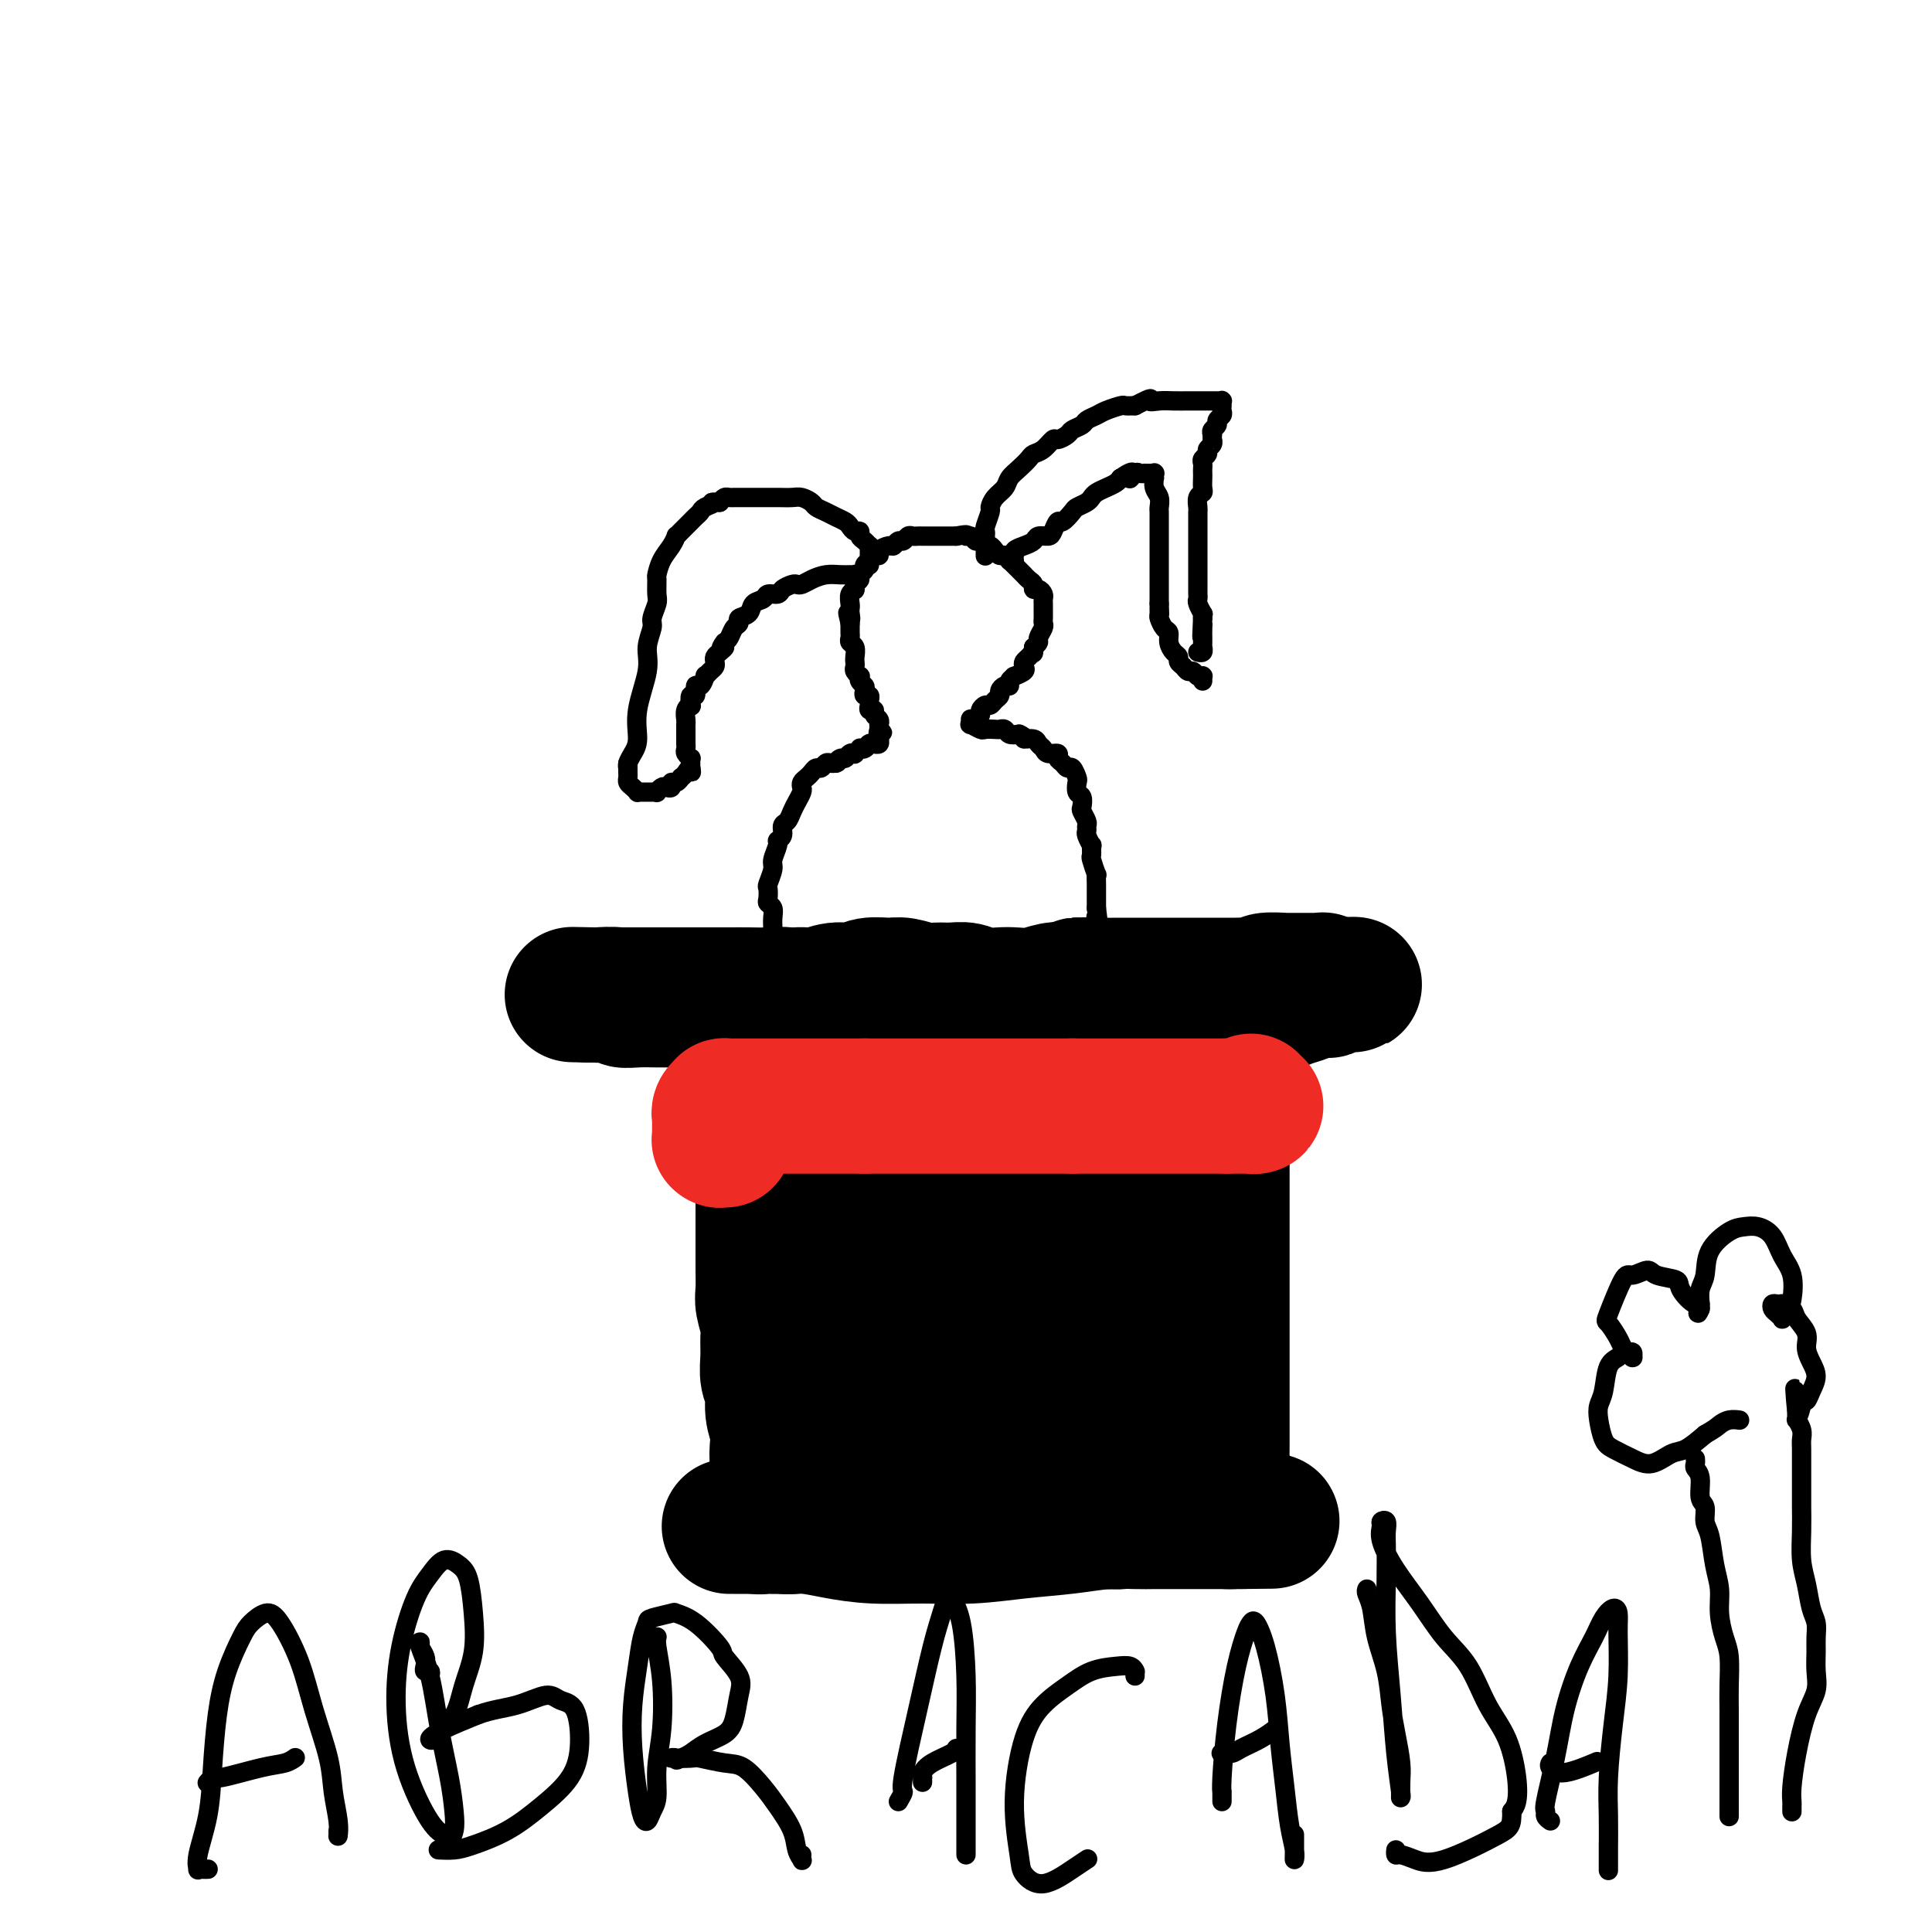 <svg viewBox='0 0 400 400' version='1.1' xmlns='http://www.w3.org/2000/svg' xmlns:xlink='http://www.w3.org/1999/xlink'><g fill='none' stroke='#000000' stroke-width='28' stroke-linecap='round' stroke-linejoin='round'><path d='M165,315c-0.415,0.423 -0.829,0.846 -1,1c-0.171,0.154 -0.097,0.038 0,0c0.097,-0.038 0.218,0.001 0,0c-0.218,-0.001 -0.777,-0.040 -1,0c-0.223,0.040 -0.112,0.161 0,0c0.112,-0.161 0.226,-0.604 0,-1c-0.226,-0.396 -0.792,-0.746 -1,-1c-0.208,-0.254 -0.060,-0.412 0,-1c0.060,-0.588 0.030,-1.606 0,-2c-0.030,-0.394 -0.059,-0.162 0,-1c0.059,-0.838 0.208,-2.744 0,-4c-0.208,-1.256 -0.773,-1.862 -1,-3c-0.227,-1.138 -0.117,-2.807 0,-4c0.117,-1.193 0.242,-1.911 0,-3c-0.242,-1.089 -0.850,-2.550 -1,-4c-0.150,-1.450 0.157,-2.890 0,-4c-0.157,-1.110 -0.778,-1.890 -1,-3c-0.222,-1.110 -0.045,-2.550 0,-4c0.045,-1.450 -0.040,-2.909 0,-4c0.040,-1.091 0.207,-1.814 0,-3c-0.207,-1.186 -0.788,-2.834 -1,-4c-0.212,-1.166 -0.057,-1.848 0,-3c0.057,-1.152 0.015,-2.773 0,-4c-0.015,-1.227 -0.004,-2.062 0,-3c0.004,-0.938 0.001,-1.981 0,-3c-0.001,-1.019 -0.000,-2.015 0,-3c0.000,-0.985 0.000,-1.957 0,-3c-0.000,-1.043 -0.000,-2.155 0,-3c0.000,-0.845 0.000,-1.422 0,-2'/><path d='M158,246c-0.138,-6.552 0.015,-3.431 0,-3c-0.015,0.431 -0.200,-1.829 0,-3c0.200,-1.171 0.786,-1.253 1,-2c0.214,-0.747 0.057,-2.158 0,-3c-0.057,-0.842 -0.015,-1.114 0,-2c0.015,-0.886 0.004,-2.387 0,-3c-0.004,-0.613 -0.001,-0.338 0,-1c0.001,-0.662 0.000,-2.260 0,-3c-0.000,-0.740 -0.000,-0.621 0,-1c0.000,-0.379 0.000,-1.257 0,-2c-0.000,-0.743 -0.000,-1.351 0,-2c0.000,-0.649 0.000,-1.340 0,-2c-0.000,-0.660 0.000,-1.290 0,-2c-0.000,-0.710 -0.000,-1.500 0,-2c0.000,-0.500 0.000,-0.711 0,-1c-0.000,-0.289 -0.000,-0.656 0,-1c0.000,-0.344 0.000,-0.666 0,-1c-0.000,-0.334 -0.001,-0.682 0,-1c0.001,-0.318 0.004,-0.607 0,-1c-0.004,-0.393 -0.016,-0.890 0,-1c0.016,-0.110 0.060,0.167 0,0c-0.060,-0.167 -0.223,-0.777 0,-1c0.223,-0.223 0.833,-0.060 1,0c0.167,0.060 -0.110,0.016 0,0c0.110,-0.016 0.606,-0.004 1,0c0.394,0.004 0.687,0.001 1,0c0.313,-0.001 0.647,-0.000 1,0c0.353,0.000 0.723,0.000 1,0c0.277,-0.000 0.459,-0.000 1,0c0.541,0.000 1.440,0.000 2,0c0.560,-0.000 0.780,-0.000 1,0'/><path d='M168,208c1.931,-0.155 2.260,-0.042 3,0c0.740,0.042 1.893,0.011 3,0c1.107,-0.011 2.168,-0.004 3,0c0.832,0.004 1.434,0.005 2,0c0.566,-0.005 1.095,-0.015 2,0c0.905,0.015 2.186,0.057 3,0c0.814,-0.057 1.162,-0.211 2,0c0.838,0.211 2.167,0.789 3,1c0.833,0.211 1.172,0.057 2,0c0.828,-0.057 2.146,-0.015 3,0c0.854,0.015 1.244,0.004 2,0c0.756,-0.004 1.878,-0.001 3,0c1.122,0.001 2.244,0.000 3,0c0.756,-0.000 1.146,0.000 2,0c0.854,-0.000 2.172,-0.001 3,0c0.828,0.001 1.165,0.004 2,0c0.835,-0.004 2.166,-0.015 3,0c0.834,0.015 1.171,0.057 2,0c0.829,-0.057 2.151,-0.212 3,0c0.849,0.212 1.224,0.793 2,1c0.776,0.207 1.954,0.040 3,0c1.046,-0.040 1.959,0.046 3,0c1.041,-0.046 2.208,-0.222 3,0c0.792,0.222 1.208,0.844 2,1c0.792,0.156 1.959,-0.154 3,0c1.041,0.154 1.955,0.773 3,1c1.045,0.227 2.219,0.064 3,0c0.781,-0.064 1.168,-0.027 2,0c0.832,0.027 2.109,0.046 3,0c0.891,-0.046 1.398,-0.156 2,0c0.602,0.156 1.301,0.578 2,1'/><path d='M248,213c12.559,0.713 3.958,-0.003 1,0c-2.958,0.003 -0.272,0.725 1,1c1.272,0.275 1.129,0.103 1,0c-0.129,-0.103 -0.245,-0.138 0,0c0.245,0.138 0.850,0.450 1,1c0.150,0.550 -0.156,1.338 0,2c0.156,0.662 0.774,1.197 1,2c0.226,0.803 0.061,1.872 0,3c-0.061,1.128 -0.016,2.313 0,3c0.016,0.687 0.004,0.875 0,2c-0.004,1.125 -0.001,3.188 0,5c0.001,1.812 0.000,3.372 0,5c-0.000,1.628 -0.000,3.322 0,5c0.000,1.678 0.000,3.340 0,5c-0.000,1.660 -0.000,3.317 0,5c0.000,1.683 0.000,3.391 0,5c-0.000,1.609 -0.000,3.120 0,5c0.000,1.880 0.000,4.131 0,6c-0.000,1.869 -0.000,3.357 0,5c0.000,1.643 0.000,3.440 0,5c-0.000,1.560 -0.000,2.883 0,4c0.000,1.117 0.000,2.027 0,3c-0.000,0.973 -0.000,2.009 0,3c0.000,0.991 0.000,1.938 0,3c-0.000,1.062 -0.000,2.238 0,3c0.000,0.762 0.001,1.108 0,2c-0.001,0.892 -0.003,2.330 0,3c0.003,0.670 0.011,0.571 0,1c-0.011,0.429 -0.041,1.385 0,2c0.041,0.615 0.155,0.890 0,1c-0.155,0.110 -0.577,0.055 -1,0'/><path d='M252,303c-0.391,12.531 -0.867,3.358 -1,0c-0.133,-3.358 0.079,-0.899 0,0c-0.079,0.899 -0.448,0.240 -1,0c-0.552,-0.240 -1.288,-0.060 -2,0c-0.712,0.060 -1.400,0.000 -2,0c-0.600,-0.000 -1.111,0.059 -2,0c-0.889,-0.059 -2.155,-0.237 -3,0c-0.845,0.237 -1.267,0.889 -2,1c-0.733,0.111 -1.776,-0.320 -3,0c-1.224,0.320 -2.627,1.392 -4,2c-1.373,0.608 -2.715,0.751 -4,1c-1.285,0.249 -2.513,0.603 -4,1c-1.487,0.397 -3.233,0.839 -5,1c-1.767,0.161 -3.554,0.043 -5,0c-1.446,-0.043 -2.552,-0.012 -4,0c-1.448,0.012 -3.237,0.003 -5,0c-1.763,-0.003 -3.500,0.000 -5,0c-1.500,-0.000 -2.764,-0.004 -4,0c-1.236,0.004 -2.446,0.016 -4,0c-1.554,-0.016 -3.453,-0.060 -5,0c-1.547,0.060 -2.741,0.222 -4,0c-1.259,-0.222 -2.584,-0.829 -4,-1c-1.416,-0.171 -2.923,0.094 -4,0c-1.077,-0.094 -1.723,-0.546 -3,-1c-1.277,-0.454 -3.183,-0.910 -4,-1c-0.817,-0.090 -0.545,0.186 -1,0c-0.455,-0.186 -1.639,-0.834 -2,-1c-0.361,-0.166 0.099,0.151 0,0c-0.099,-0.151 -0.757,-0.772 -1,-1c-0.243,-0.228 -0.069,-0.065 0,0c0.069,0.065 0.035,0.033 0,0'/><path d='M164,304c-2.843,-0.935 -0.452,-0.772 1,-1c1.452,-0.228 1.965,-0.849 3,-1c1.035,-0.151 2.594,0.166 4,0c1.406,-0.166 2.661,-0.814 4,-1c1.339,-0.186 2.763,0.091 4,0c1.237,-0.091 2.286,-0.548 4,-1c1.714,-0.452 4.094,-0.898 6,-1c1.906,-0.102 3.339,0.138 5,0c1.661,-0.138 3.548,-0.656 6,-1c2.452,-0.344 5.467,-0.515 8,-1c2.533,-0.485 4.583,-1.286 7,-2c2.417,-0.714 5.200,-1.343 8,-2c2.800,-0.657 5.615,-1.342 8,-2c2.385,-0.658 4.338,-1.290 6,-2c1.662,-0.710 3.032,-1.500 4,-2c0.968,-0.500 1.535,-0.712 2,-1c0.465,-0.288 0.828,-0.651 1,-1c0.172,-0.349 0.153,-0.682 0,-1c-0.153,-0.318 -0.442,-0.621 -1,-1c-0.558,-0.379 -1.387,-0.834 -2,-1c-0.613,-0.166 -1.009,-0.045 -2,0c-0.991,0.045 -2.575,0.012 -4,0c-1.425,-0.012 -2.690,-0.003 -4,0c-1.310,0.003 -2.663,0.001 -4,0c-1.337,-0.001 -2.656,-0.000 -4,0c-1.344,0.000 -2.711,0.001 -4,0c-1.289,-0.001 -2.500,-0.003 -4,0c-1.500,0.003 -3.289,0.011 -5,0c-1.711,-0.011 -3.345,-0.041 -5,0c-1.655,0.041 -3.330,0.155 -5,0c-1.670,-0.155 -3.335,-0.577 -5,-1'/><path d='M196,281c-7.773,-0.377 -4.207,-0.818 -4,-1c0.207,-0.182 -2.945,-0.105 -5,0c-2.055,0.105 -3.012,0.239 -4,0c-0.988,-0.239 -2.009,-0.853 -3,-1c-0.991,-0.147 -1.954,0.171 -3,0c-1.046,-0.171 -2.174,-0.830 -3,-1c-0.826,-0.170 -1.350,0.150 -2,0c-0.650,-0.150 -1.428,-0.772 -2,-1c-0.572,-0.228 -0.939,-0.064 -1,0c-0.061,0.064 0.183,0.027 0,0c-0.183,-0.027 -0.794,-0.045 -1,0c-0.206,0.045 -0.008,0.153 0,0c0.008,-0.153 -0.175,-0.566 0,-1c0.175,-0.434 0.708,-0.890 1,-1c0.292,-0.110 0.343,0.124 1,0c0.657,-0.124 1.921,-0.608 3,-1c1.079,-0.392 1.972,-0.694 3,-1c1.028,-0.306 2.189,-0.618 3,-1c0.811,-0.382 1.271,-0.834 2,-1c0.729,-0.166 1.727,-0.044 3,0c1.273,0.044 2.820,0.012 4,0c1.180,-0.012 1.993,-0.003 3,0c1.007,0.003 2.209,0.001 3,0c0.791,-0.001 1.170,-0.000 2,0c0.830,0.000 2.109,0.000 3,0c0.891,-0.000 1.393,-0.000 2,0c0.607,0.000 1.317,0.000 2,0c0.683,-0.000 1.338,-0.000 2,0c0.662,0.000 1.332,0.000 2,0c0.668,-0.000 1.334,-0.000 2,0c0.666,0.000 1.333,0.000 2,0'/><path d='M211,271c4.491,-0.016 2.218,-0.056 2,0c-0.218,0.056 1.618,0.207 3,0c1.382,-0.207 2.309,-0.773 3,-1c0.691,-0.227 1.144,-0.116 2,0c0.856,0.116 2.113,0.238 3,0c0.887,-0.238 1.404,-0.837 2,-1c0.596,-0.163 1.270,0.110 2,0c0.730,-0.110 1.516,-0.603 2,-1c0.484,-0.397 0.666,-0.698 1,-1c0.334,-0.302 0.818,-0.606 1,-1c0.182,-0.394 0.060,-0.879 0,-1c-0.060,-0.121 -0.058,0.122 0,0c0.058,-0.122 0.172,-0.609 0,-1c-0.172,-0.391 -0.631,-0.687 -1,-1c-0.369,-0.313 -0.650,-0.643 -1,-1c-0.350,-0.357 -0.771,-0.740 -1,-1c-0.229,-0.260 -0.266,-0.395 -1,-1c-0.734,-0.605 -2.163,-1.679 -3,-2c-0.837,-0.321 -1.081,0.110 -2,0c-0.919,-0.110 -2.513,-0.762 -4,-1c-1.487,-0.238 -2.866,-0.064 -4,0c-1.134,0.064 -2.022,0.017 -3,0c-0.978,-0.017 -2.046,-0.003 -3,0c-0.954,0.003 -1.794,-0.003 -3,0c-1.206,0.003 -2.778,0.016 -4,0c-1.222,-0.016 -2.095,-0.061 -3,0c-0.905,0.061 -1.842,0.226 -3,0c-1.158,-0.226 -2.537,-0.844 -3,-1c-0.463,-0.156 -0.009,0.150 -1,0c-0.991,-0.150 -3.426,-0.757 -5,-1c-1.574,-0.243 -2.287,-0.121 -3,0'/><path d='M184,255c-6.484,-0.417 -2.193,0.042 -1,0c1.193,-0.042 -0.710,-0.585 -2,-1c-1.290,-0.415 -1.967,-0.703 -3,-1c-1.033,-0.297 -2.423,-0.604 -3,-1c-0.577,-0.396 -0.341,-0.879 -1,-1c-0.659,-0.121 -2.214,0.122 -3,0c-0.786,-0.122 -0.803,-0.610 -1,-1c-0.197,-0.390 -0.576,-0.682 -1,-1c-0.424,-0.318 -0.895,-0.661 -1,-1c-0.105,-0.339 0.156,-0.672 0,-1c-0.156,-0.328 -0.731,-0.650 -1,-1c-0.269,-0.350 -0.234,-0.728 0,-1c0.234,-0.272 0.668,-0.439 1,-1c0.332,-0.561 0.563,-1.515 1,-2c0.437,-0.485 1.079,-0.502 2,-1c0.921,-0.498 2.123,-1.478 3,-2c0.877,-0.522 1.431,-0.588 2,-1c0.569,-0.412 1.152,-1.171 2,-2c0.848,-0.829 1.960,-1.729 3,-2c1.040,-0.271 2.008,0.085 3,0c0.992,-0.085 2.008,-0.611 3,-1c0.992,-0.389 1.959,-0.640 3,-1c1.041,-0.360 2.155,-0.828 3,-1c0.845,-0.172 1.420,-0.046 2,0c0.580,0.046 1.166,0.012 2,0c0.834,-0.012 1.915,-0.003 3,0c1.085,0.003 2.175,0.001 3,0c0.825,-0.001 1.386,-0.000 2,0c0.614,0.000 1.281,0.000 2,0c0.719,-0.000 1.491,-0.000 2,0c0.509,0.000 0.754,0.000 1,0'/><path d='M210,231c4.844,-0.238 2.453,0.668 2,1c-0.453,0.332 1.031,0.089 2,0c0.969,-0.089 1.422,-0.024 2,0c0.578,0.024 1.282,0.006 2,0c0.718,-0.006 1.450,-0.002 2,0c0.550,0.002 0.917,0.000 1,0c0.083,-0.000 -0.117,0.001 0,0c0.117,-0.001 0.552,-0.004 1,0c0.448,0.004 0.908,0.015 1,0c0.092,-0.015 -0.185,-0.054 0,0c0.185,0.054 0.833,0.203 1,0c0.167,-0.203 -0.147,-0.758 0,-1c0.147,-0.242 0.756,-0.173 1,0c0.244,0.173 0.122,0.449 0,0c-0.122,-0.449 -0.243,-1.622 0,-2c0.243,-0.378 0.850,0.038 1,0c0.150,-0.038 -0.156,-0.531 0,-1c0.156,-0.469 0.774,-0.914 1,-1c0.226,-0.086 0.061,0.188 0,0c-0.061,-0.188 -0.019,-0.838 0,-1c0.019,-0.162 0.016,0.163 0,0c-0.016,-0.163 -0.045,-0.813 0,-1c0.045,-0.187 0.165,0.091 0,0c-0.165,-0.091 -0.616,-0.549 -1,-1c-0.384,-0.451 -0.701,-0.895 -1,-1c-0.299,-0.105 -0.580,0.127 -2,0c-1.420,-0.127 -3.980,-0.614 -5,-1c-1.020,-0.386 -0.500,-0.670 -1,-1c-0.500,-0.330 -2.019,-0.704 -3,-1c-0.981,-0.296 -1.423,-0.513 -2,-1c-0.577,-0.487 -1.288,-1.243 -2,-2'/><path d='M210,217c-3.696,-1.951 -4.435,-1.828 -5,-2c-0.565,-0.172 -0.956,-0.637 -2,-1c-1.044,-0.363 -2.743,-0.622 -4,-1c-1.257,-0.378 -2.073,-0.876 -3,-1c-0.927,-0.124 -1.966,0.125 -3,0c-1.034,-0.125 -2.064,-0.625 -3,-1c-0.936,-0.375 -1.779,-0.626 -3,-1c-1.221,-0.374 -2.819,-0.870 -4,-1c-1.181,-0.130 -1.946,0.105 -3,0c-1.054,-0.105 -2.396,-0.550 -4,-1c-1.604,-0.450 -3.471,-0.905 -5,-1c-1.529,-0.095 -2.720,0.171 -4,0c-1.280,-0.171 -2.648,-0.778 -4,-1c-1.352,-0.222 -2.687,-0.060 -4,0c-1.313,0.060 -2.606,0.016 -4,0c-1.394,-0.016 -2.891,-0.004 -4,0c-1.109,0.004 -1.830,0.001 -3,0c-1.170,-0.001 -2.788,-0.000 -4,0c-1.212,0.000 -2.019,0.000 -3,0c-0.981,-0.000 -2.135,-0.000 -3,0c-0.865,0.000 -1.439,0.000 -2,0c-0.561,-0.000 -1.109,-0.000 -2,0c-0.891,0.000 -2.126,0.000 -3,0c-0.874,-0.000 -1.387,-0.000 -2,0c-0.613,0.000 -1.327,0.000 -2,0c-0.673,-0.000 -1.305,-0.000 -2,0c-0.695,0.000 -1.454,0.000 -2,0c-0.546,-0.000 -0.878,-0.000 -1,0c-0.122,0.000 -0.035,0.000 0,0c0.035,-0.000 0.017,-0.000 0,0'/><path d='M122,206c-7.352,-0.159 -1.230,-0.057 1,0c2.230,0.057 0.570,0.068 1,0c0.430,-0.068 2.950,-0.214 4,0c1.050,0.214 0.629,0.789 1,1c0.371,0.211 1.535,0.056 3,0c1.465,-0.056 3.231,-0.015 4,0c0.769,0.015 0.541,0.004 1,0c0.459,-0.004 1.604,-0.001 3,0c1.396,0.001 3.041,-0.000 4,0c0.959,0.000 1.232,0.001 2,0c0.768,-0.001 2.032,-0.004 3,0c0.968,0.004 1.641,0.016 3,0c1.359,-0.016 3.405,-0.061 5,0c1.595,0.061 2.738,0.228 4,0c1.262,-0.228 2.644,-0.849 4,-1c1.356,-0.151 2.688,0.170 4,0c1.312,-0.170 2.604,-0.831 4,-1c1.396,-0.169 2.894,0.155 4,0c1.106,-0.155 1.818,-0.788 3,-1c1.182,-0.212 2.833,-0.004 4,0c1.167,0.004 1.849,-0.196 3,0c1.151,0.196 2.771,0.788 4,1c1.229,0.212 2.065,0.043 3,0c0.935,-0.043 1.968,0.041 3,0c1.032,-0.041 2.064,-0.206 3,0c0.936,0.206 1.776,0.784 3,1c1.224,0.216 2.831,0.072 4,0c1.169,-0.072 1.901,-0.071 3,0c1.099,0.071 2.565,0.211 4,0c1.435,-0.211 2.839,-0.775 4,-1c1.161,-0.225 2.081,-0.113 3,0'/><path d='M221,205c15.786,-0.381 5.752,-0.834 3,-1c-2.752,-0.166 1.780,-0.044 4,0c2.220,0.044 2.130,0.012 3,0c0.870,-0.012 2.701,-0.003 4,0c1.299,0.003 2.067,0.001 3,0c0.933,-0.001 2.030,-0.000 3,0c0.970,0.000 1.811,0.000 3,0c1.189,-0.000 2.726,-0.000 4,0c1.274,0.000 2.286,0.001 3,0c0.714,-0.001 1.130,-0.004 2,0c0.870,0.004 2.195,0.015 3,0c0.805,-0.015 1.089,-0.057 2,0c0.911,0.057 2.448,0.211 3,0c0.552,-0.211 0.118,-0.789 1,-1c0.882,-0.211 3.080,-0.057 4,0c0.920,0.057 0.561,0.015 1,0c0.439,-0.015 1.675,-0.004 2,0c0.325,0.004 -0.263,0.001 0,0c0.263,-0.001 1.375,-0.001 2,0c0.625,0.001 0.764,0.004 1,0c0.236,-0.004 0.570,-0.015 1,0c0.430,0.015 0.957,0.057 1,0c0.043,-0.057 -0.397,-0.211 0,0c0.397,0.211 1.632,0.789 2,1c0.368,0.211 -0.132,0.057 0,0c0.132,-0.057 0.895,-0.016 1,0c0.105,0.016 -0.447,0.008 -1,0'/><path d='M276,204c8.547,-0.219 2.415,-0.266 0,0c-2.415,0.266 -1.111,0.846 -1,1c0.111,0.154 -0.970,-0.116 -2,0c-1.030,0.116 -2.008,0.620 -3,1c-0.992,0.380 -1.998,0.637 -3,1c-1.002,0.363 -2.001,0.833 -3,1c-0.999,0.167 -1.999,0.029 -3,0c-1.001,-0.029 -2.004,0.049 -3,0c-0.996,-0.049 -1.985,-0.224 -3,0c-1.015,0.224 -2.057,0.848 -3,1c-0.943,0.152 -1.788,-0.166 -3,0c-1.212,0.166 -2.790,0.818 -4,1c-1.210,0.182 -2.052,-0.105 -3,0c-0.948,0.105 -2.002,0.602 -3,1c-0.998,0.398 -1.941,0.697 -3,1c-1.059,0.303 -2.234,0.609 -3,1c-0.766,0.391 -1.123,0.866 -2,1c-0.877,0.134 -2.275,-0.073 -3,0c-0.725,0.073 -0.779,0.427 -1,1c-0.221,0.573 -0.610,1.364 -1,2c-0.390,0.636 -0.781,1.117 -1,2c-0.219,0.883 -0.267,2.169 0,3c0.267,0.831 0.847,1.208 1,2c0.153,0.792 -0.123,1.999 0,3c0.123,1.001 0.645,1.794 1,3c0.355,1.206 0.543,2.823 1,4c0.457,1.177 1.183,1.915 2,3c0.817,1.085 1.724,2.518 2,3c0.276,0.482 -0.080,0.014 0,1c0.080,0.986 0.594,3.424 1,5c0.406,1.576 0.703,2.288 1,3'/><path d='M234,249c1.619,4.740 1.166,3.091 1,3c-0.166,-0.091 -0.044,1.378 0,2c0.044,0.622 0.012,0.398 0,1c-0.012,0.602 -0.003,2.030 0,3c0.003,0.970 0.001,1.482 0,2c-0.001,0.518 -0.000,1.042 0,2c0.000,0.958 0.000,2.351 0,3c-0.000,0.649 -0.000,0.555 0,1c0.000,0.445 0.000,1.429 0,2c-0.000,0.571 -0.000,0.729 0,1c0.000,0.271 0.000,0.654 0,1c-0.000,0.346 -0.000,0.656 0,1c0.000,0.344 0.000,0.721 0,1c-0.000,0.279 -0.000,0.460 0,1c0.000,0.540 0.000,1.439 0,2c-0.000,0.561 -0.000,0.783 0,1c0.000,0.217 0.000,0.429 0,1c-0.000,0.571 -0.000,1.500 0,2c0.000,0.500 0.000,0.571 0,1c-0.000,0.429 -0.000,1.217 0,2c0.000,0.783 0.000,1.561 0,2c-0.000,0.439 -0.000,0.540 0,1c0.000,0.460 0.000,1.278 0,2c0.000,0.722 0.000,1.349 0,2c0.000,0.651 0.000,1.325 0,2c0.000,0.675 0.000,1.350 0,2c0.000,0.650 0.000,1.277 0,2c0.000,0.723 0.000,1.544 0,2c0.000,0.456 0.000,0.546 0,1c0.000,0.454 0.000,1.273 0,2c0.000,0.727 0.000,1.364 0,2'/><path d='M235,302c0.094,8.539 -0.171,3.386 0,2c0.171,-1.386 0.778,0.994 1,2c0.222,1.006 0.060,0.638 0,1c-0.060,0.362 -0.016,1.455 0,2c0.016,0.545 0.005,0.542 0,1c-0.005,0.458 -0.005,1.377 0,2c0.005,0.623 0.013,0.951 0,1c-0.013,0.049 -0.047,-0.179 0,0c0.047,0.179 0.175,0.766 0,1c-0.175,0.234 -0.651,0.116 -1,0c-0.349,-0.116 -0.570,-0.231 -1,0c-0.430,0.231 -1.070,0.808 -2,1c-0.930,0.192 -2.149,-0.001 -3,0c-0.851,0.001 -1.333,0.196 -2,0c-0.667,-0.196 -1.517,-0.785 -2,-1c-0.483,-0.215 -0.597,-0.058 -1,0c-0.403,0.058 -1.093,0.015 -2,0c-0.907,-0.015 -2.031,-0.004 -3,0c-0.969,0.004 -1.784,0.001 -3,0c-1.216,-0.001 -2.834,-0.000 -4,0c-1.166,0.000 -1.878,0.000 -3,0c-1.122,-0.000 -2.652,-0.000 -4,0c-1.348,0.000 -2.515,0.000 -4,0c-1.485,-0.000 -3.288,-0.001 -5,0c-1.712,0.001 -3.332,0.004 -5,0c-1.668,-0.004 -3.382,-0.015 -5,0c-1.618,0.015 -3.138,0.057 -5,0c-1.862,-0.057 -4.066,-0.211 -6,0c-1.934,0.211 -3.598,0.788 -5,1c-1.402,0.212 -2.544,0.061 -4,0c-1.456,-0.061 -3.228,-0.030 -5,0'/><path d='M161,315c-11.334,0.226 -5.668,0.793 -4,1c1.668,0.207 -0.662,0.056 -2,0c-1.338,-0.056 -1.685,-0.015 -2,0c-0.315,0.015 -0.597,0.004 -1,0c-0.403,-0.004 -0.927,-0.001 -1,0c-0.073,0.001 0.307,-0.001 1,0c0.693,0.001 1.701,0.003 3,0c1.299,-0.003 2.888,-0.011 4,0c1.112,0.011 1.746,0.041 3,0c1.254,-0.041 3.129,-0.154 5,0c1.871,0.154 3.739,0.574 6,1c2.261,0.426 4.917,0.857 8,1c3.083,0.143 6.595,-0.004 10,0c3.405,0.004 6.704,0.159 10,0c3.296,-0.159 6.591,-0.631 10,-1c3.409,-0.369 6.934,-0.635 10,-1c3.066,-0.365 5.675,-0.830 8,-1c2.325,-0.170 4.366,-0.046 6,0c1.634,0.046 2.861,0.012 4,0c1.139,-0.012 2.189,-0.003 3,0c0.811,0.003 1.383,0.001 2,0c0.617,-0.001 1.278,-0.000 2,0c0.722,0.000 1.503,0.000 2,0c0.497,-0.000 0.710,-0.000 1,0c0.290,0.000 0.658,0.000 1,0c0.342,-0.000 0.659,-0.000 1,0c0.341,0.000 0.707,0.000 1,0c0.293,-0.000 0.512,-0.000 1,0c0.488,0.000 1.244,0.000 2,0'/><path d='M255,315c15.945,-0.155 4.808,-0.041 1,0c-3.808,0.041 -0.287,0.011 1,0c1.287,-0.011 0.341,-0.003 0,0c-0.341,0.003 -0.077,0.001 0,0c0.077,-0.001 -0.032,-0.000 0,0c0.032,0.000 0.204,0.000 0,0c-0.204,-0.000 -0.786,-0.000 -1,0c-0.214,0.000 -0.061,0.000 0,0c0.061,-0.000 0.031,-0.000 0,0'/></g>
<g fill='none' stroke='#EE2B24' stroke-width='28' stroke-linecap='round' stroke-linejoin='round'><path d='M150,236c-0.030,0.000 -0.061,0.001 0,0c0.061,-0.001 0.212,-0.003 0,0c-0.212,0.003 -0.789,0.011 -1,0c-0.211,-0.011 -0.057,-0.041 0,0c0.057,0.041 0.015,0.151 0,0c-0.015,-0.151 -0.004,-0.565 0,-1c0.004,-0.435 0.001,-0.891 0,-1c-0.001,-0.109 0.000,0.129 0,0c-0.000,-0.129 -0.001,-0.626 0,-1c0.001,-0.374 0.005,-0.626 0,-1c-0.005,-0.374 -0.017,-0.871 0,-1c0.017,-0.129 0.063,0.109 0,0c-0.063,-0.109 -0.236,-0.565 0,-1c0.236,-0.435 0.882,-0.849 1,-1c0.118,-0.151 -0.292,-0.041 0,0c0.292,0.041 1.286,0.011 2,0c0.714,-0.011 1.150,-0.003 2,0c0.850,0.003 2.116,0.001 3,0c0.884,-0.001 1.388,-0.000 2,0c0.612,0.000 1.334,0.000 2,0c0.666,-0.000 1.277,-0.000 2,0c0.723,0.000 1.558,0.000 2,0c0.442,-0.000 0.489,-0.000 1,0c0.511,0.000 1.485,0.000 2,0c0.515,-0.000 0.571,-0.000 1,0c0.429,0.000 1.232,0.000 2,0c0.768,-0.000 1.501,-0.000 2,0c0.499,0.000 0.764,0.000 1,0c0.236,-0.000 0.445,-0.000 1,0c0.555,0.000 1.457,0.000 2,0c0.543,-0.000 0.727,-0.000 1,0c0.273,0.000 0.637,0.000 1,0'/><path d='M179,229c4.373,0.000 1.805,-0.000 1,0c-0.805,0.000 0.152,0.000 1,0c0.848,0.000 1.588,0.000 2,0c0.412,0.000 0.495,-0.000 1,0c0.505,0.000 1.431,0.000 2,0c0.569,0.000 0.781,0.000 1,0c0.219,0.000 0.444,0.000 1,0c0.556,-0.000 1.444,0.000 2,0c0.556,0.000 0.779,0.000 1,0c0.221,0.000 0.440,-0.000 1,0c0.560,0.000 1.462,-0.000 2,0c0.538,0.000 0.711,0.000 1,0c0.289,-0.000 0.692,-0.000 1,0c0.308,0.000 0.520,0.000 1,0c0.480,0.000 1.227,0.000 2,0c0.773,0.000 1.573,0.000 2,0c0.427,0.000 0.481,0.000 1,0c0.519,0.000 1.501,0.000 2,0c0.499,0.000 0.514,0.000 1,0c0.486,0.000 1.444,0.000 2,0c0.556,0.000 0.711,0.000 1,0c0.289,0.000 0.711,0.000 1,0c0.289,0.000 0.443,0.000 1,0c0.557,0.000 1.515,0.000 2,0c0.485,0.000 0.496,0.000 1,0c0.504,0.000 1.501,0.000 2,0c0.499,0.000 0.501,0.000 1,0c0.499,0.000 1.495,0.000 2,0c0.505,0.000 0.521,0.000 1,0c0.479,0.000 1.423,0.000 2,0c0.577,0.000 0.789,0.000 1,0'/><path d='M222,229c6.848,0.000 2.469,-0.000 1,0c-1.469,0.000 -0.027,0.000 1,0c1.027,0.000 1.641,0.000 2,0c0.359,0.000 0.464,-0.000 1,0c0.536,0.000 1.502,0.000 2,0c0.498,0.000 0.529,0.000 1,0c0.471,0.000 1.383,0.000 2,0c0.617,-0.000 0.939,0.000 1,0c0.061,0.000 -0.138,0.000 0,0c0.138,0.000 0.614,-0.000 1,0c0.386,0.000 0.682,-0.000 1,0c0.318,0.000 0.658,0.000 1,0c0.342,-0.000 0.687,-0.000 1,0c0.313,0.000 0.594,0.000 1,0c0.406,0.000 0.939,0.000 1,0c0.061,0.000 -0.349,0.000 0,0c0.349,0.000 1.455,0.000 2,0c0.545,0.000 0.527,0.000 1,0c0.473,0.000 1.436,0.000 2,0c0.564,0.000 0.728,0.000 1,0c0.272,0.000 0.650,0.000 1,0c0.350,0.000 0.671,0.000 1,0c0.329,0.000 0.667,0.000 1,0c0.333,0.000 0.663,0.000 1,0c0.337,0.000 0.683,0.000 1,0c0.317,0.000 0.606,0.000 1,0c0.394,0.000 0.893,0.000 1,0c0.107,0.000 -0.177,0.000 0,0c0.177,0.000 0.817,0.000 1,0c0.183,0.000 -0.091,0.000 0,0c0.091,0.000 0.545,0.000 1,0'/><path d='M254,229c5.190,-0.000 2.164,-0.000 1,0c-1.164,0.000 -0.467,0.000 0,0c0.467,-0.000 0.704,-0.000 1,0c0.296,0.000 0.650,0.001 1,0c0.350,-0.001 0.696,-0.004 1,0c0.304,0.004 0.565,0.015 1,0c0.435,-0.015 1.044,-0.056 1,0c-0.044,0.056 -0.743,0.207 -1,0c-0.257,-0.207 -0.074,-0.774 0,-1c0.074,-0.226 0.037,-0.113 0,0'/></g>
<g fill='none' stroke='#000000' stroke-width='4' stroke-linecap='round' stroke-linejoin='round'><path d='M160,197c0.000,0.122 0.000,0.245 0,0c-0.000,-0.245 -0.000,-0.857 0,-1c0.000,-0.143 0.000,0.184 0,0c-0.000,-0.184 -0.000,-0.878 0,-1c0.000,-0.122 0.001,0.329 0,0c-0.001,-0.329 -0.004,-1.436 0,-2c0.004,-0.564 0.015,-0.584 0,-1c-0.015,-0.416 -0.056,-1.229 0,-2c0.056,-0.771 0.210,-1.500 0,-2c-0.210,-0.500 -0.784,-0.771 -1,-1c-0.216,-0.229 -0.073,-0.416 0,-1c0.073,-0.584 0.076,-1.564 0,-2c-0.076,-0.436 -0.232,-0.326 0,-1c0.232,-0.674 0.851,-2.130 1,-3c0.149,-0.870 -0.171,-1.154 0,-2c0.171,-0.846 0.833,-2.253 1,-3c0.167,-0.747 -0.163,-0.833 0,-1c0.163,-0.167 0.817,-0.415 1,-1c0.183,-0.585 -0.105,-1.509 0,-2c0.105,-0.491 0.603,-0.551 1,-1c0.397,-0.449 0.694,-1.286 1,-2c0.306,-0.714 0.621,-1.305 1,-2c0.379,-0.695 0.823,-1.495 1,-2c0.177,-0.505 0.089,-0.714 0,-1c-0.089,-0.286 -0.179,-0.650 0,-1c0.179,-0.350 0.625,-0.686 1,-1c0.375,-0.314 0.678,-0.606 1,-1c0.322,-0.394 0.664,-0.890 1,-1c0.336,-0.110 0.667,0.166 1,0c0.333,-0.166 0.666,-0.776 1,-1c0.334,-0.224 0.667,-0.064 1,0c0.333,0.064 0.667,0.032 1,0'/><path d='M173,158c0.881,-0.399 0.082,0.103 0,0c-0.082,-0.103 0.551,-0.811 1,-1c0.449,-0.189 0.713,0.142 1,0c0.287,-0.142 0.598,-0.756 1,-1c0.402,-0.244 0.895,-0.117 1,0c0.105,0.117 -0.178,0.224 0,0c0.178,-0.224 0.819,-0.778 1,-1c0.181,-0.222 -0.096,-0.112 0,0c0.096,0.112 0.566,0.226 1,0c0.434,-0.226 0.833,-0.793 1,-1c0.167,-0.207 0.101,-0.054 0,0c-0.101,0.054 -0.237,0.011 0,0c0.237,-0.011 0.848,0.011 1,0c0.152,-0.011 -0.155,-0.056 0,0c0.155,0.056 0.774,0.212 1,0c0.226,-0.212 0.061,-0.793 0,-1c-0.061,-0.207 -0.016,-0.042 0,0c0.016,0.042 0.004,-0.040 0,0c-0.004,0.040 -0.001,0.203 0,0c0.001,-0.203 0.000,-0.772 0,-1c-0.000,-0.228 -0.000,-0.114 0,0'/><path d='M182,152c1.392,-0.869 0.373,-0.040 0,0c-0.373,0.040 -0.100,-0.707 0,-1c0.100,-0.293 0.026,-0.130 0,0c-0.026,0.130 -0.006,0.228 0,0c0.006,-0.228 -0.002,-0.782 0,-1c0.002,-0.218 0.016,-0.101 0,0c-0.016,0.101 -0.061,0.186 0,0c0.061,-0.186 0.227,-0.641 0,-1c-0.227,-0.359 -0.846,-0.621 -1,-1c-0.154,-0.379 0.156,-0.876 0,-1c-0.156,-0.124 -0.777,0.125 -1,0c-0.223,-0.125 -0.046,-0.625 0,-1c0.046,-0.375 -0.039,-0.625 0,-1c0.039,-0.375 0.203,-0.874 0,-1c-0.203,-0.126 -0.773,0.120 -1,0c-0.227,-0.120 -0.112,-0.606 0,-1c0.112,-0.394 0.223,-0.697 0,-1c-0.223,-0.303 -0.778,-0.606 -1,-1c-0.222,-0.394 -0.112,-0.879 0,-1c0.112,-0.121 0.226,0.123 0,0c-0.226,-0.123 -0.792,-0.614 -1,-1c-0.208,-0.386 -0.060,-0.667 0,-1c0.060,-0.333 0.030,-0.719 0,-1c-0.030,-0.281 -0.061,-0.456 0,-1c0.061,-0.544 0.212,-1.455 0,-2c-0.212,-0.545 -0.789,-0.723 -1,-1c-0.211,-0.277 -0.057,-0.651 0,-1c0.057,-0.349 0.015,-0.671 0,-1c-0.015,-0.329 -0.004,-0.665 0,-1c0.004,-0.335 0.002,-0.667 0,-1'/><path d='M176,129c-0.929,-3.738 -0.250,-1.583 0,-1c0.250,0.583 0.071,-0.407 0,-1c-0.071,-0.593 -0.034,-0.789 0,-1c0.034,-0.211 0.066,-0.438 0,-1c-0.066,-0.562 -0.229,-1.460 0,-2c0.229,-0.540 0.850,-0.722 1,-1c0.150,-0.278 -0.171,-0.652 0,-1c0.171,-0.348 0.833,-0.670 1,-1c0.167,-0.330 -0.163,-0.667 0,-1c0.163,-0.333 0.818,-0.663 1,-1c0.182,-0.337 -0.111,-0.681 0,-1c0.111,-0.319 0.625,-0.611 1,-1c0.375,-0.389 0.611,-0.874 1,-1c0.389,-0.126 0.930,0.106 1,0c0.070,-0.106 -0.332,-0.549 0,-1c0.332,-0.451 1.398,-0.909 2,-1c0.602,-0.091 0.739,0.186 1,0c0.261,-0.186 0.647,-0.834 1,-1c0.353,-0.166 0.672,0.152 1,0c0.328,-0.152 0.665,-0.773 1,-1c0.335,-0.227 0.667,-0.061 1,0c0.333,0.061 0.668,0.016 1,0c0.332,-0.016 0.663,-0.004 1,0c0.337,0.004 0.682,0.001 1,0c0.318,-0.001 0.610,-0.000 1,0c0.390,0.000 0.878,0.000 1,0c0.122,-0.000 -0.122,-0.000 0,0c0.122,0.000 0.610,0.000 1,0c0.390,-0.000 0.682,-0.000 1,0c0.318,0.000 0.662,0.000 1,0c0.338,-0.000 0.669,-0.000 1,0'/><path d='M198,111c3.035,-0.601 2.123,-0.105 2,0c-0.123,0.105 0.544,-0.183 1,0c0.456,0.183 0.699,0.836 1,1c0.301,0.164 0.658,-0.162 1,0c0.342,0.162 0.669,0.813 1,1c0.331,0.187 0.667,-0.089 1,0c0.333,0.089 0.663,0.545 1,1c0.337,0.455 0.682,0.910 1,1c0.318,0.090 0.610,-0.183 1,0c0.390,0.183 0.879,0.824 1,1c0.121,0.176 -0.126,-0.111 0,0c0.126,0.111 0.625,0.621 1,1c0.375,0.379 0.626,0.626 1,1c0.374,0.374 0.870,0.875 1,1c0.130,0.125 -0.106,-0.125 0,0c0.106,0.125 0.554,0.625 1,1c0.446,0.375 0.890,0.625 1,1c0.110,0.375 -0.114,0.874 0,1c0.114,0.126 0.566,-0.121 1,0c0.434,0.121 0.848,0.611 1,1c0.152,0.389 0.041,0.678 0,1c-0.041,0.322 -0.011,0.678 0,1c0.011,0.322 0.003,0.611 0,1c-0.003,0.389 0.000,0.877 0,1c-0.000,0.123 -0.004,-0.118 0,0c0.004,0.118 0.016,0.595 0,1c-0.016,0.405 -0.060,0.738 0,1c0.060,0.262 0.222,0.452 0,1c-0.222,0.548 -0.829,1.455 -1,2c-0.171,0.545 0.094,0.727 0,1c-0.094,0.273 -0.547,0.636 -1,1'/><path d='M214,134c-0.264,1.880 0.075,1.081 0,1c-0.075,-0.081 -0.564,0.557 -1,1c-0.436,0.443 -0.820,0.692 -1,1c-0.180,0.308 -0.157,0.674 0,1c0.157,0.326 0.449,0.613 0,1c-0.449,0.387 -1.640,0.873 -2,1c-0.360,0.127 0.110,-0.107 0,0c-0.110,0.107 -0.799,0.553 -1,1c-0.201,0.447 0.087,0.893 0,1c-0.087,0.107 -0.548,-0.125 -1,0c-0.452,0.125 -0.894,0.607 -1,1c-0.106,0.393 0.125,0.697 0,1c-0.125,0.303 -0.607,0.606 -1,1c-0.393,0.394 -0.696,0.880 -1,1c-0.304,0.120 -0.607,-0.125 -1,0c-0.393,0.125 -0.876,0.621 -1,1c-0.124,0.379 0.111,0.642 0,1c-0.111,0.358 -0.567,0.813 -1,1c-0.433,0.187 -0.841,0.106 -1,0c-0.159,-0.106 -0.069,-0.239 0,0c0.069,0.239 0.116,0.849 0,1c-0.116,0.151 -0.396,-0.155 0,0c0.396,0.155 1.468,0.773 2,1c0.532,0.227 0.523,0.065 1,0c0.477,-0.065 1.440,-0.031 2,0c0.560,0.031 0.717,0.060 1,0c0.283,-0.060 0.692,-0.208 1,0c0.308,0.208 0.517,0.774 1,1c0.483,0.226 1.242,0.113 2,0'/><path d='M211,152c1.665,0.704 0.826,0.963 1,1c0.174,0.037 1.361,-0.149 2,0c0.639,0.149 0.731,0.631 1,1c0.269,0.369 0.716,0.623 1,1c0.284,0.377 0.405,0.876 1,1c0.595,0.124 1.665,-0.126 2,0c0.335,0.126 -0.064,0.629 0,1c0.064,0.371 0.592,0.609 1,1c0.408,0.391 0.697,0.935 1,1c0.303,0.065 0.621,-0.349 1,0c0.379,0.349 0.820,1.459 1,2c0.180,0.541 0.100,0.511 0,1c-0.100,0.489 -0.219,1.497 0,2c0.219,0.503 0.777,0.502 1,1c0.223,0.498 0.113,1.496 0,2c-0.113,0.504 -0.227,0.515 0,1c0.227,0.485 0.797,1.444 1,2c0.203,0.556 0.040,0.707 0,1c-0.040,0.293 0.042,0.727 0,1c-0.042,0.273 -0.208,0.385 0,1c0.208,0.615 0.792,1.732 1,2c0.208,0.268 0.042,-0.312 0,0c-0.042,0.312 0.041,1.516 0,2c-0.041,0.484 -0.207,0.248 0,1c0.207,0.752 0.788,2.491 1,3c0.212,0.509 0.057,-0.211 0,0c-0.057,0.211 -0.015,1.352 0,2c0.015,0.648 0.004,0.803 0,1c-0.004,0.197 -0.001,0.438 0,1c0.001,0.562 0.000,1.446 0,2c-0.000,0.554 -0.000,0.777 0,1'/><path d='M227,188c0.623,4.585 0.181,2.549 0,2c-0.181,-0.549 -0.100,0.389 0,1c0.100,0.611 0.219,0.896 0,1c-0.219,0.104 -0.777,0.028 -1,0c-0.223,-0.028 -0.111,-0.007 0,0c0.111,0.007 0.222,0.002 0,0c-0.222,-0.002 -0.778,-0.001 -1,0c-0.222,0.001 -0.111,0.000 0,0'/><path d='M204,115c-0.000,-0.032 -0.000,-0.064 0,0c0.000,0.064 0.000,0.224 0,0c-0.000,-0.224 -0.000,-0.833 0,-1c0.000,-0.167 0.000,0.110 0,0c-0.000,-0.110 -0.001,-0.605 0,-1c0.001,-0.395 0.004,-0.691 0,-1c-0.004,-0.309 -0.016,-0.631 0,-1c0.016,-0.369 0.059,-0.784 0,-1c-0.059,-0.216 -0.219,-0.232 0,-1c0.219,-0.768 0.817,-2.289 1,-3c0.183,-0.711 -0.050,-0.613 0,-1c0.050,-0.387 0.385,-1.259 1,-2c0.615,-0.741 1.512,-1.351 2,-2c0.488,-0.649 0.567,-1.339 1,-2c0.433,-0.661 1.219,-1.295 2,-2c0.781,-0.705 1.556,-1.480 2,-2c0.444,-0.520 0.557,-0.783 1,-1c0.443,-0.217 1.217,-0.387 2,-1c0.783,-0.613 1.576,-1.670 2,-2c0.424,-0.330 0.480,0.066 1,0c0.520,-0.066 1.505,-0.595 2,-1c0.495,-0.405 0.502,-0.686 1,-1c0.498,-0.314 1.489,-0.662 2,-1c0.511,-0.338 0.542,-0.665 1,-1c0.458,-0.335 1.344,-0.678 2,-1c0.656,-0.322 1.083,-0.622 2,-1c0.917,-0.378 2.324,-0.832 3,-1c0.676,-0.168 0.622,-0.048 1,0c0.378,0.048 1.189,0.024 2,0'/><path d='M235,84c4.308,-2.238 3.078,-1.332 3,-1c-0.078,0.332 0.995,0.089 2,0c1.005,-0.089 1.943,-0.024 3,0c1.057,0.024 2.235,0.006 3,0c0.765,-0.006 1.119,-0.001 2,0c0.881,0.001 2.289,-0.001 3,0c0.711,0.001 0.727,0.004 1,0c0.273,-0.004 0.805,-0.015 1,0c0.195,0.015 0.052,0.056 0,0c-0.052,-0.056 -0.014,-0.208 0,0c0.014,0.208 0.005,0.777 0,1c-0.005,0.223 -0.005,0.101 0,0c0.005,-0.101 0.017,-0.182 0,0c-0.017,0.182 -0.061,0.626 0,1c0.061,0.374 0.226,0.678 0,1c-0.226,0.322 -0.844,0.664 -1,1c-0.156,0.336 0.150,0.667 0,1c-0.150,0.333 -0.757,0.666 -1,1c-0.243,0.334 -0.121,0.667 0,1'/><path d='M251,90c-0.017,1.262 -0.061,0.915 0,1c0.061,0.085 0.227,0.600 0,1c-0.227,0.400 -0.845,0.684 -1,1c-0.155,0.316 0.155,0.662 0,1c-0.155,0.338 -0.773,0.667 -1,1c-0.227,0.333 -0.061,0.670 0,1c0.061,0.330 0.017,0.652 0,1c-0.017,0.348 -0.008,0.722 0,1c0.008,0.278 0.016,0.460 0,1c-0.016,0.540 -0.057,1.439 0,2c0.057,0.561 0.211,0.784 0,1c-0.211,0.216 -0.789,0.425 -1,1c-0.211,0.575 -0.057,1.516 0,2c0.057,0.484 0.015,0.510 0,1c-0.015,0.490 -0.004,1.444 0,2c0.004,0.556 0.001,0.712 0,1c-0.001,0.288 -0.000,0.706 0,1c0.000,0.294 0.000,0.464 0,1c-0.000,0.536 -0.000,1.438 0,2c0.000,0.562 0.000,0.783 0,1c-0.000,0.217 0.000,0.429 0,1c-0.000,0.571 -0.000,1.501 0,2c0.000,0.499 0.000,0.568 0,1c-0.000,0.432 -0.001,1.228 0,2c0.001,0.772 0.004,1.521 0,2c-0.004,0.479 -0.015,0.688 0,1c0.015,0.312 0.057,0.727 0,1c-0.057,0.273 -0.211,0.403 0,1c0.211,0.597 0.788,1.661 1,2c0.212,0.339 0.061,-0.046 0,0c-0.061,0.046 -0.030,0.523 0,1'/><path d='M249,128c-0.309,6.365 -0.083,3.277 0,2c0.083,-1.277 0.022,-0.745 0,0c-0.022,0.745 -0.006,1.701 0,2c0.006,0.299 0.003,-0.060 0,0c-0.003,0.060 -0.004,0.538 0,1c0.004,0.462 0.015,0.908 0,1c-0.015,0.092 -0.056,-0.171 0,0c0.056,0.171 0.207,0.777 0,1c-0.207,0.223 -0.774,0.064 -1,0c-0.226,-0.064 -0.113,-0.032 0,0'/><path d='M210,116c-0.423,0.008 -0.847,0.016 -1,0c-0.153,-0.016 -0.037,-0.056 0,0c0.037,0.056 -0.006,0.208 0,0c0.006,-0.208 0.060,-0.777 0,-1c-0.060,-0.223 -0.233,-0.101 0,0c0.233,0.101 0.873,0.181 1,0c0.127,-0.181 -0.261,-0.622 0,-1c0.261,-0.378 1.169,-0.691 2,-1c0.831,-0.309 1.585,-0.613 2,-1c0.415,-0.387 0.491,-0.858 1,-1c0.509,-0.142 1.450,0.046 2,0c0.550,-0.046 0.710,-0.327 1,-1c0.290,-0.673 0.711,-1.738 1,-2c0.289,-0.262 0.445,0.281 1,0c0.555,-0.281 1.510,-1.385 2,-2c0.490,-0.615 0.515,-0.742 1,-1c0.485,-0.258 1.429,-0.646 2,-1c0.571,-0.354 0.769,-0.672 1,-1c0.231,-0.328 0.495,-0.665 1,-1c0.505,-0.335 1.251,-0.667 2,-1c0.749,-0.333 1.500,-0.667 2,-1c0.500,-0.333 0.750,-0.667 1,-1'/><path d='M232,99c3.807,-2.569 2.326,-0.492 2,0c-0.326,0.492 0.505,-0.600 1,-1c0.495,-0.400 0.653,-0.107 1,0c0.347,0.107 0.881,0.029 1,0c0.119,-0.029 -0.178,-0.008 0,0c0.178,0.008 0.832,0.002 1,0c0.168,-0.002 -0.151,-0.002 0,0c0.151,0.002 0.772,0.005 1,0c0.228,-0.005 0.061,-0.017 0,0c-0.061,0.017 -0.017,0.063 0,0c0.017,-0.063 0.008,-0.236 0,0c-0.008,0.236 -0.016,0.879 0,1c0.016,0.121 0.057,-0.281 0,0c-0.057,0.281 -0.211,1.244 0,2c0.211,0.756 0.789,1.306 1,2c0.211,0.694 0.057,1.533 0,2c-0.057,0.467 -0.015,0.562 0,1c0.015,0.438 0.004,1.221 0,2c-0.004,0.779 -0.001,1.556 0,2c0.001,0.444 0.000,0.555 0,1c-0.000,0.445 -0.000,1.222 0,2c0.000,0.778 0.000,1.555 0,2c-0.000,0.445 -0.000,0.556 0,1c0.000,0.444 0.000,1.221 0,2c-0.000,0.779 -0.000,1.559 0,2c0.000,0.441 0.000,0.542 0,1c-0.000,0.458 -0.000,1.274 0,2c0.000,0.726 0.000,1.363 0,2'/><path d='M240,125c0.152,3.887 0.030,1.604 0,1c-0.030,-0.604 0.030,0.471 0,1c-0.030,0.529 -0.149,0.513 0,1c0.149,0.487 0.566,1.478 1,2c0.434,0.522 0.886,0.574 1,1c0.114,0.426 -0.110,1.227 0,2c0.110,0.773 0.554,1.518 1,2c0.446,0.482 0.893,0.703 1,1c0.107,0.297 -0.126,0.672 0,1c0.126,0.328 0.612,0.610 1,1c0.388,0.390 0.678,0.889 1,1c0.322,0.111 0.675,-0.168 1,0c0.325,0.168 0.623,0.781 1,1c0.377,0.219 0.833,0.045 1,0c0.167,-0.045 0.045,0.039 0,0c-0.045,-0.039 -0.012,-0.203 0,0c0.012,0.203 0.003,0.772 0,1c-0.003,0.228 -0.002,0.114 0,0'/><path d='M180,117c0.000,-0.416 0.000,-0.832 0,-1c-0.000,-0.168 -0.000,-0.087 0,0c0.000,0.087 0.001,0.182 0,0c-0.001,-0.182 -0.003,-0.640 0,-1c0.003,-0.360 0.011,-0.621 0,-1c-0.011,-0.379 -0.041,-0.876 0,-1c0.041,-0.124 0.152,0.125 0,0c-0.152,-0.125 -0.566,-0.625 -1,-1c-0.434,-0.375 -0.889,-0.625 -1,-1c-0.111,-0.375 0.122,-0.874 0,-1c-0.122,-0.126 -0.599,0.121 -1,0c-0.401,-0.121 -0.727,-0.610 -1,-1c-0.273,-0.390 -0.492,-0.682 -1,-1c-0.508,-0.318 -1.305,-0.663 -2,-1c-0.695,-0.337 -1.288,-0.665 -2,-1c-0.712,-0.335 -1.544,-0.678 -2,-1c-0.456,-0.322 -0.535,-0.622 -1,-1c-0.465,-0.378 -1.317,-0.833 -2,-1c-0.683,-0.167 -1.199,-0.045 -2,0c-0.801,0.045 -1.888,0.012 -3,0c-1.112,-0.012 -2.248,-0.003 -3,0c-0.752,0.003 -1.119,0.000 -2,0c-0.881,-0.000 -2.278,0.003 -3,0c-0.722,-0.003 -0.771,-0.011 -1,0c-0.229,0.011 -0.639,0.041 -1,0c-0.361,-0.041 -0.675,-0.155 -1,0c-0.325,0.155 -0.663,0.577 -1,1'/><path d='M149,104c-2.748,0.107 -1.116,-0.127 -1,0c0.116,0.127 -1.282,0.615 -2,1c-0.718,0.385 -0.757,0.668 -1,1c-0.243,0.332 -0.692,0.715 -1,1c-0.308,0.285 -0.477,0.474 -1,1c-0.523,0.526 -1.401,1.389 -2,2c-0.599,0.611 -0.921,0.970 -1,1c-0.079,0.030 0.084,-0.268 0,0c-0.084,0.268 -0.415,1.101 -1,2c-0.585,0.899 -1.424,1.864 -2,3c-0.576,1.136 -0.891,2.444 -1,3c-0.109,0.556 -0.014,0.360 0,1c0.014,0.640 -0.053,2.117 0,3c0.053,0.883 0.227,1.173 0,2c-0.227,0.827 -0.853,2.190 -1,3c-0.147,0.810 0.186,1.067 0,2c-0.186,0.933 -0.890,2.543 -1,4c-0.110,1.457 0.373,2.761 0,5c-0.373,2.239 -1.603,5.413 -2,8c-0.397,2.587 0.037,4.588 0,6c-0.037,1.412 -0.546,2.234 -1,3c-0.454,0.766 -0.853,1.475 -1,2c-0.147,0.525 -0.042,0.864 0,1c0.042,0.136 0.021,0.068 0,0'/><path d='M177,122c-0.000,0.121 -0.000,0.242 0,0c0.000,-0.242 0.000,-0.849 0,-1c-0.000,-0.151 -0.000,0.152 0,0c0.000,-0.152 0.001,-0.759 0,-1c-0.001,-0.241 -0.003,-0.117 0,0c0.003,0.117 0.010,0.228 0,0c-0.010,-0.228 -0.036,-0.794 0,-1c0.036,-0.206 0.133,-0.052 0,0c-0.133,0.052 -0.498,0.004 -1,0c-0.502,-0.004 -1.143,0.038 -2,0c-0.857,-0.038 -1.930,-0.154 -3,0c-1.070,0.154 -2.136,0.580 -3,1c-0.864,0.420 -1.526,0.835 -2,1c-0.474,0.165 -0.761,0.082 -1,0c-0.239,-0.082 -0.430,-0.162 -1,0c-0.570,0.162 -1.519,0.567 -2,1c-0.481,0.433 -0.495,0.893 -1,1c-0.505,0.107 -1.502,-0.140 -2,0c-0.498,0.140 -0.497,0.668 -1,1c-0.503,0.332 -1.511,0.469 -2,1c-0.489,0.531 -0.460,1.455 -1,2c-0.540,0.545 -1.650,0.709 -2,1c-0.350,0.291 0.061,0.707 0,1c-0.061,0.293 -0.593,0.464 -1,1c-0.407,0.536 -0.688,1.439 -1,2c-0.312,0.561 -0.656,0.781 -1,1'/><path d='M150,133c-1.348,1.726 -0.217,1.040 0,1c0.217,-0.040 -0.481,0.566 -1,1c-0.519,0.434 -0.861,0.695 -1,1c-0.139,0.305 -0.075,0.654 0,1c0.075,0.346 0.161,0.689 0,1c-0.161,0.311 -0.569,0.589 -1,1c-0.431,0.411 -0.885,0.955 -1,1c-0.115,0.045 0.109,-0.411 0,0c-0.109,0.411 -0.551,1.687 -1,2c-0.449,0.313 -0.904,-0.337 -1,0c-0.096,0.337 0.167,1.661 0,2c-0.167,0.339 -0.763,-0.309 -1,0c-0.237,0.309 -0.116,1.574 0,2c0.116,0.426 0.227,0.013 0,0c-0.227,-0.013 -0.793,0.374 -1,1c-0.207,0.626 -0.055,1.491 0,2c0.055,0.509 0.015,0.661 0,1c-0.015,0.339 -0.004,0.865 0,1c0.004,0.135 0.001,-0.122 0,0c-0.001,0.122 0.000,0.624 0,1c-0.000,0.376 -0.001,0.625 0,1c0.001,0.375 0.004,0.875 0,1c-0.004,0.125 -0.015,-0.125 0,0c0.015,0.125 0.057,0.626 0,1c-0.057,0.374 -0.211,0.622 0,1c0.211,0.378 0.789,0.885 1,1c0.211,0.115 0.057,-0.163 0,0c-0.057,0.163 -0.015,0.765 0,1c0.015,0.235 0.004,0.102 0,0c-0.004,-0.102 -0.001,-0.172 0,0c0.001,0.172 0.001,0.586 0,1'/><path d='M143,159c0.198,1.813 0.194,0.346 0,0c-0.194,-0.346 -0.578,0.428 -1,1c-0.422,0.572 -0.883,0.942 -1,1c-0.117,0.058 0.109,-0.194 0,0c-0.109,0.194 -0.554,0.836 -1,1c-0.446,0.164 -0.894,-0.148 -1,0c-0.106,0.148 0.130,0.758 0,1c-0.130,0.242 -0.626,0.117 -1,0c-0.374,-0.117 -0.625,-0.228 -1,0c-0.375,0.228 -0.874,0.793 -1,1c-0.126,0.207 0.120,0.055 0,0c-0.120,-0.055 -0.606,-0.014 -1,0c-0.394,0.014 -0.697,0.001 -1,0c-0.303,-0.001 -0.607,0.011 -1,0c-0.393,-0.011 -0.876,-0.044 -1,0c-0.124,0.044 0.110,0.167 0,0c-0.110,-0.167 -0.565,-0.622 -1,-1c-0.435,-0.378 -0.848,-0.679 -1,-1c-0.152,-0.321 -0.041,-0.660 0,-1c0.041,-0.340 0.011,-0.679 0,-1c-0.011,-0.321 -0.003,-0.622 0,-1c0.003,-0.378 0.001,-0.833 0,-1c-0.001,-0.167 -0.000,-0.048 0,0c0.000,0.048 0.000,0.024 0,0'/><path d='M43,387c0.082,-0.003 0.164,-0.006 0,0c-0.164,0.006 -0.573,0.021 -1,0c-0.427,-0.021 -0.872,-0.079 -1,0c-0.128,0.079 0.059,0.296 0,0c-0.059,-0.296 -0.365,-1.104 0,-3c0.365,-1.896 1.400,-4.878 2,-8c0.600,-3.122 0.765,-6.383 1,-10c0.235,-3.617 0.542,-7.590 1,-11c0.458,-3.410 1.069,-6.257 2,-9c0.931,-2.743 2.181,-5.382 3,-7c0.819,-1.618 1.205,-2.216 2,-3c0.795,-0.784 1.999,-1.755 3,-2c1.001,-0.245 1.798,0.235 3,2c1.202,1.765 2.809,4.814 4,8c1.191,3.186 1.965,6.507 3,10c1.035,3.493 2.330,7.156 3,10c0.670,2.844 0.715,4.868 1,7c0.285,2.132 0.808,4.371 1,6c0.192,1.629 0.051,2.646 0,3c-0.051,0.354 -0.014,0.043 0,0c0.014,-0.043 0.004,0.181 0,0c-0.004,-0.181 -0.001,-0.766 0,-1c0.001,-0.234 0.001,-0.117 0,0'/><path d='M43,369c0.029,-0.034 0.058,-0.069 0,0c-0.058,0.069 -0.202,0.240 0,0c0.202,-0.240 0.751,-0.891 1,-1c0.249,-0.109 0.196,0.324 2,0c1.804,-0.324 5.463,-1.407 8,-2c2.537,-0.593 3.952,-0.698 5,-1c1.048,-0.302 1.728,-0.801 2,-1c0.272,-0.199 0.136,-0.100 0,0'/><path d='M89,347c0.111,-0.441 0.222,-0.881 0,-1c-0.222,-0.119 -0.777,0.084 -1,0c-0.223,-0.084 -0.114,-0.453 0,-1c0.114,-0.547 0.233,-1.271 0,-2c-0.233,-0.729 -0.817,-1.462 -1,-2c-0.183,-0.538 0.034,-0.880 0,-1c-0.034,-0.120 -0.321,-0.017 0,1c0.321,1.017 1.250,2.947 2,6c0.750,3.053 1.322,7.229 2,11c0.678,3.771 1.462,7.137 2,10c0.538,2.863 0.831,5.223 1,7c0.169,1.777 0.214,2.971 0,4c-0.214,1.029 -0.689,1.894 -1,2c-0.311,0.106 -0.460,-0.547 -1,-1c-0.540,-0.453 -1.470,-0.708 -3,-3c-1.530,-2.292 -3.659,-6.622 -5,-11c-1.341,-4.378 -1.896,-8.803 -2,-13c-0.104,-4.197 0.241,-8.166 1,-12c0.759,-3.834 1.933,-7.533 3,-10c1.067,-2.467 2.026,-3.703 3,-5c0.974,-1.297 1.961,-2.656 3,-3c1.039,-0.344 2.128,0.328 3,1c0.872,0.672 1.525,1.345 2,3c0.475,1.655 0.772,4.291 1,7c0.228,2.709 0.388,5.489 0,8c-0.388,2.511 -1.325,4.751 -2,7c-0.675,2.249 -1.089,4.506 -2,6c-0.911,1.494 -2.319,2.223 -3,3c-0.681,0.777 -0.636,1.600 -1,2c-0.364,0.400 -1.136,0.377 -1,0c0.136,-0.377 1.182,-1.108 3,-2c1.818,-0.892 4.409,-1.946 7,-3'/><path d='M99,355c3.032,-1.091 5.612,-1.319 8,-2c2.388,-0.681 4.584,-1.815 6,-2c1.416,-0.185 2.051,0.578 3,1c0.949,0.422 2.214,0.504 3,2c0.786,1.496 1.095,4.407 1,7c-0.095,2.593 -0.594,4.866 -2,7c-1.406,2.134 -3.719,4.127 -6,6c-2.281,1.873 -4.531,3.626 -7,5c-2.469,1.374 -5.159,2.368 -7,3c-1.841,0.632 -2.834,0.901 -4,1c-1.166,0.099 -2.506,0.027 -3,0c-0.494,-0.027 -0.141,-0.008 0,0c0.141,0.008 0.071,0.004 0,0'/><path d='M136,339c0.028,-0.081 0.056,-0.162 0,0c-0.056,0.162 -0.196,0.568 0,2c0.196,1.432 0.729,3.892 1,7c0.271,3.108 0.280,6.865 0,10c-0.280,3.135 -0.849,5.648 -1,8c-0.151,2.352 0.114,4.541 0,6c-0.114,1.459 -0.609,2.186 -1,3c-0.391,0.814 -0.680,1.715 -1,2c-0.320,0.285 -0.671,-0.046 -1,-1c-0.329,-0.954 -0.635,-2.531 -1,-5c-0.365,-2.469 -0.787,-5.831 -1,-9c-0.213,-3.169 -0.215,-6.144 0,-9c0.215,-2.856 0.647,-5.592 1,-8c0.353,-2.408 0.628,-4.488 1,-6c0.372,-1.512 0.842,-2.455 1,-3c0.158,-0.545 0.005,-0.692 1,-1c0.995,-0.308 3.139,-0.775 4,-1c0.861,-0.225 0.438,-0.206 1,0c0.562,0.206 2.109,0.598 4,2c1.891,1.402 4.126,3.814 5,5c0.874,1.186 0.388,1.147 1,2c0.612,0.853 2.323,2.598 3,4c0.677,1.402 0.319,2.459 0,4c-0.319,1.541 -0.599,3.565 -1,5c-0.401,1.435 -0.922,2.282 -2,3c-1.078,0.718 -2.713,1.309 -4,2c-1.287,0.691 -2.225,1.483 -3,2c-0.775,0.517 -1.388,0.758 -2,1'/><path d='M141,364c-1.497,0.775 -0.739,0.211 -1,0c-0.261,-0.211 -1.540,-0.070 -1,0c0.540,0.070 2.900,0.069 4,0c1.100,-0.069 0.940,-0.208 2,0c1.060,0.208 3.338,0.761 5,1c1.662,0.239 2.707,0.165 4,1c1.293,0.835 2.834,2.581 4,4c1.166,1.419 1.959,2.511 3,4c1.041,1.489 2.332,3.376 3,5c0.668,1.624 0.715,2.985 1,4c0.285,1.015 0.808,1.684 1,2c0.192,0.316 0.052,0.277 0,0c-0.052,-0.277 -0.015,-0.794 0,-1c0.015,-0.206 0.007,-0.103 0,0'/><path d='M186,373c0.493,-0.838 0.986,-1.677 1,-2c0.014,-0.323 -0.452,-0.132 0,-3c0.452,-2.868 1.822,-8.796 3,-14c1.178,-5.204 2.165,-9.686 3,-13c0.835,-3.314 1.520,-5.461 2,-7c0.480,-1.539 0.756,-2.470 1,-3c0.244,-0.530 0.458,-0.660 1,0c0.542,0.660 1.413,2.112 2,5c0.587,2.888 0.889,7.214 1,11c0.111,3.786 0.030,7.031 0,11c-0.030,3.969 -0.008,8.662 0,11c0.008,2.338 0.002,2.320 0,4c-0.002,1.680 -0.001,5.059 0,7c0.001,1.941 0.000,2.443 0,3c-0.000,0.557 -0.000,1.170 0,1c0.000,-0.170 0.000,-1.123 0,-2c-0.000,-0.877 -0.000,-1.679 0,-2c0.000,-0.321 0.000,-0.160 0,0'/><path d='M191,369c-0.008,-0.441 -0.016,-0.881 0,-1c0.016,-0.119 0.057,0.084 0,0c-0.057,-0.084 -0.211,-0.453 0,-1c0.211,-0.547 0.789,-1.270 2,-2c1.211,-0.730 3.057,-1.466 4,-2c0.943,-0.534 0.984,-0.867 1,-1c0.016,-0.133 0.008,-0.067 0,0'/><path d='M235,347c0.004,-0.415 0.008,-0.830 0,-1c-0.008,-0.170 -0.027,-0.097 0,0c0.027,0.097 0.101,0.216 0,0c-0.101,-0.216 -0.379,-0.769 -1,-1c-0.621,-0.231 -1.587,-0.141 -3,0c-1.413,0.141 -3.273,0.332 -5,1c-1.727,0.668 -3.321,1.814 -5,3c-1.679,1.186 -3.444,2.414 -5,4c-1.556,1.586 -2.905,3.531 -4,7c-1.095,3.469 -1.938,8.461 -2,13c-0.062,4.539 0.656,8.624 1,11c0.344,2.376 0.313,3.043 1,4c0.687,0.957 2.091,2.205 4,2c1.909,-0.205 4.322,-1.863 6,-3c1.678,-1.137 2.622,-1.753 3,-2c0.378,-0.247 0.189,-0.123 0,0'/><path d='M253,373c-0.005,-0.869 -0.010,-1.738 0,-2c0.010,-0.262 0.034,0.085 0,0c-0.034,-0.085 -0.125,-0.600 0,-3c0.125,-2.400 0.467,-6.684 1,-11c0.533,-4.316 1.259,-8.662 2,-12c0.741,-3.338 1.498,-5.667 2,-7c0.502,-1.333 0.750,-1.669 1,-2c0.250,-0.331 0.501,-0.658 1,0c0.499,0.658 1.247,2.300 2,5c0.753,2.700 1.512,6.460 2,10c0.488,3.540 0.705,6.862 1,10c0.295,3.138 0.667,6.092 1,9c0.333,2.908 0.625,5.768 1,8c0.375,2.232 0.833,3.834 1,5c0.167,1.166 0.045,1.895 0,2c-0.045,0.105 -0.012,-0.415 0,-1c0.012,-0.585 0.003,-1.234 0,-2c-0.003,-0.766 -0.001,-1.647 0,-2c0.001,-0.353 0.000,-0.176 0,0'/><path d='M253,363c0.051,0.005 0.103,0.010 0,0c-0.103,-0.010 -0.360,-0.034 0,0c0.360,0.034 1.337,0.128 2,0c0.663,-0.128 1.013,-0.478 2,-1c0.987,-0.522 2.612,-1.218 4,-2c1.388,-0.782 2.539,-1.652 3,-2c0.461,-0.348 0.230,-0.174 0,0'/><path d='M283,329c-0.097,0.221 -0.195,0.441 0,1c0.195,0.559 0.682,1.456 1,3c0.318,1.544 0.467,3.736 1,6c0.533,2.264 1.449,4.601 2,7c0.551,2.399 0.736,4.861 1,7c0.264,2.139 0.606,3.956 1,6c0.394,2.044 0.838,4.315 1,6c0.162,1.685 0.040,2.784 0,4c-0.040,1.216 0.001,2.547 0,3c-0.001,0.453 -0.042,0.026 0,0c0.042,-0.026 0.169,0.347 0,-1c-0.169,-1.347 -0.634,-4.416 -1,-8c-0.366,-3.584 -0.634,-7.684 -1,-12c-0.366,-4.316 -0.829,-8.849 -1,-13c-0.171,-4.151 -0.050,-7.922 0,-11c0.050,-3.078 0.028,-5.464 0,-7c-0.028,-1.536 -0.062,-2.223 0,-3c0.062,-0.777 0.220,-1.645 0,-2c-0.220,-0.355 -0.818,-0.198 -1,0c-0.182,0.198 0.053,0.435 0,1c-0.053,0.565 -0.395,1.456 0,3c0.395,1.544 1.525,3.741 3,6c1.475,2.259 3.294,4.579 5,7c1.706,2.421 3.298,4.944 5,7c1.702,2.056 3.515,3.646 5,6c1.485,2.354 2.644,5.470 4,8c1.356,2.530 2.910,4.472 4,7c1.090,2.528 1.717,5.642 2,8c0.283,2.358 0.224,3.959 0,5c-0.224,1.041 -0.612,1.520 -1,2'/><path d='M313,375c0.057,3.154 -0.300,3.540 -3,5c-2.700,1.460 -7.743,3.995 -11,5c-3.257,1.005 -4.729,0.479 -6,0c-1.271,-0.479 -2.341,-0.912 -3,-1c-0.659,-0.088 -0.908,0.169 -1,0c-0.092,-0.169 -0.026,-0.762 0,-1c0.026,-0.238 0.013,-0.119 0,0'/><path d='M321,377c-0.436,-0.314 -0.872,-0.628 -1,-1c-0.128,-0.372 0.051,-0.800 0,-1c-0.051,-0.200 -0.333,-0.170 0,-2c0.333,-1.830 1.282,-5.519 2,-9c0.718,-3.481 1.204,-6.755 2,-10c0.796,-3.245 1.902,-6.461 3,-9c1.098,-2.539 2.189,-4.399 3,-6c0.811,-1.601 1.342,-2.942 2,-4c0.658,-1.058 1.441,-1.832 2,-2c0.559,-0.168 0.892,0.270 1,1c0.108,0.730 -0.010,1.753 0,4c0.010,2.247 0.146,5.717 0,9c-0.146,3.283 -0.575,6.380 -1,10c-0.425,3.620 -0.846,7.765 -1,11c-0.154,3.235 -0.041,5.561 0,8c0.041,2.439 0.011,4.993 0,7c-0.011,2.007 -0.003,3.469 0,4c0.003,0.531 0.001,0.132 0,0c-0.001,-0.132 -0.000,0.003 0,-1c0.000,-1.003 0.000,-3.144 0,-4c-0.000,-0.856 -0.000,-0.428 0,0'/><path d='M321,365c-0.161,0.250 -0.321,0.500 0,1c0.321,0.500 1.125,1.250 3,1c1.875,-0.250 4.821,-1.500 6,-2c1.179,-0.500 0.589,-0.250 0,0'/><path d='M358,376c0.000,0.097 0.000,0.194 0,0c-0.000,-0.194 -0.000,-0.678 0,-1c0.000,-0.322 0.000,-0.483 0,-1c-0.000,-0.517 -0.000,-1.389 0,-2c0.000,-0.611 0.000,-0.960 0,-2c-0.000,-1.040 -0.000,-2.772 0,-4c0.000,-1.228 0.001,-1.953 0,-3c-0.001,-1.047 -0.003,-2.418 0,-4c0.003,-1.582 0.011,-3.377 0,-5c-0.011,-1.623 -0.041,-3.073 0,-5c0.041,-1.927 0.151,-4.330 0,-6c-0.151,-1.670 -0.565,-2.608 -1,-4c-0.435,-1.392 -0.891,-3.239 -1,-5c-0.109,-1.761 0.130,-3.435 0,-5c-0.130,-1.565 -0.627,-3.022 -1,-5c-0.373,-1.978 -0.621,-4.477 -1,-6c-0.379,-1.523 -0.890,-2.071 -1,-3c-0.110,-0.929 0.181,-2.237 0,-3c-0.181,-0.763 -0.833,-0.979 -1,-2c-0.167,-1.021 0.151,-2.848 0,-4c-0.151,-1.152 -0.773,-1.628 -1,-2c-0.227,-0.372 -0.061,-0.639 0,-1c0.061,-0.361 0.017,-0.818 0,-1c-0.017,-0.182 -0.009,-0.091 0,0'/><path d='M371,375c0.001,0.096 0.003,0.192 0,0c-0.003,-0.192 -0.009,-0.672 0,-1c0.009,-0.328 0.034,-0.502 0,-1c-0.034,-0.498 -0.128,-1.318 0,-3c0.128,-1.682 0.479,-4.225 1,-7c0.521,-2.775 1.211,-5.782 2,-8c0.789,-2.218 1.676,-3.647 2,-5c0.324,-1.353 0.084,-2.629 0,-4c-0.084,-1.371 -0.011,-2.838 0,-4c0.011,-1.162 -0.039,-2.020 0,-3c0.039,-0.980 0.168,-2.081 0,-3c-0.168,-0.919 -0.634,-1.656 -1,-3c-0.366,-1.344 -0.634,-3.297 -1,-5c-0.366,-1.703 -0.830,-3.158 -1,-5c-0.170,-1.842 -0.045,-4.073 0,-6c0.045,-1.927 0.012,-3.552 0,-5c-0.012,-1.448 -0.002,-2.719 0,-4c0.002,-1.281 -0.003,-2.572 0,-4c0.003,-1.428 0.015,-2.995 0,-4c-0.015,-1.005 -0.057,-1.450 0,-2c0.057,-0.550 0.211,-1.204 0,-2c-0.211,-0.796 -0.789,-1.734 -1,-2c-0.211,-0.266 -0.057,0.139 0,0c0.057,-0.139 0.015,-0.821 0,-1c-0.015,-0.179 -0.004,0.144 0,0c0.004,-0.144 0.001,-0.755 0,-1c-0.001,-0.245 -0.001,-0.122 0,0'/><path d='M372,292c-0.666,-8.922 -0.332,-2.228 0,0c0.332,2.228 0.661,-0.011 1,-1c0.339,-0.989 0.689,-0.729 1,-1c0.311,-0.271 0.583,-1.072 1,-2c0.417,-0.928 0.980,-1.981 1,-3c0.020,-1.019 -0.504,-2.003 -1,-3c-0.496,-0.997 -0.964,-2.008 -1,-3c-0.036,-0.992 0.359,-1.965 0,-3c-0.359,-1.035 -1.472,-2.134 -2,-3c-0.528,-0.866 -0.471,-1.501 -1,-2c-0.529,-0.499 -1.645,-0.863 -2,-1c-0.355,-0.137 0.051,-0.048 0,0c-0.051,0.048 -0.560,0.055 -1,0c-0.440,-0.055 -0.812,-0.172 -1,0c-0.188,0.172 -0.191,0.633 0,1c0.191,0.367 0.576,0.641 1,1c0.424,0.359 0.886,0.802 1,1c0.114,0.198 -0.119,0.150 0,0c0.119,-0.150 0.591,-0.403 1,-1c0.409,-0.597 0.756,-1.537 1,-3c0.244,-1.463 0.386,-3.450 0,-5c-0.386,-1.550 -1.298,-2.663 -2,-4c-0.702,-1.337 -1.194,-2.898 -2,-4c-0.806,-1.102 -1.928,-1.747 -3,-2c-1.072,-0.253 -2.095,-0.116 -3,0c-0.905,0.116 -1.693,0.209 -3,1c-1.307,0.791 -3.135,2.278 -4,4c-0.865,1.722 -0.768,3.678 -1,5c-0.232,1.322 -0.793,2.010 -1,3c-0.207,0.990 -0.059,2.283 0,3c0.059,0.717 0.030,0.859 0,1'/><path d='M352,271c-0.916,2.208 -0.207,-0.272 0,-1c0.207,-0.728 -0.089,0.297 -1,0c-0.911,-0.297 -2.436,-1.917 -3,-3c-0.564,-1.083 -0.166,-1.628 -1,-2c-0.834,-0.372 -2.900,-0.572 -4,-1c-1.100,-0.428 -1.235,-1.084 -2,-1c-0.765,0.084 -2.160,0.908 -3,1c-0.840,0.092 -1.126,-0.547 -2,1c-0.874,1.547 -2.337,5.279 -3,7c-0.663,1.721 -0.528,1.432 0,2c0.528,0.568 1.448,1.994 2,3c0.552,1.006 0.736,1.591 1,2c0.264,0.409 0.607,0.642 1,1c0.393,0.358 0.834,0.842 1,1c0.166,0.158 0.055,-0.011 0,0c-0.055,0.011 -0.055,0.202 0,0c0.055,-0.202 0.166,-0.797 0,-1c-0.166,-0.203 -0.607,-0.014 -1,0c-0.393,0.014 -0.736,-0.149 -1,0c-0.264,0.149 -0.450,0.608 -1,1c-0.550,0.392 -1.465,0.717 -2,2c-0.535,1.283 -0.689,3.523 -1,5c-0.311,1.477 -0.779,2.192 -1,3c-0.221,0.808 -0.195,1.711 0,3c0.195,1.289 0.559,2.965 1,4c0.441,1.035 0.960,1.428 2,2c1.040,0.572 2.602,1.322 4,2c1.398,0.678 2.632,1.285 4,1c1.368,-0.285 2.868,-1.461 4,-2c1.132,-0.539 1.895,-0.440 3,-1c1.105,-0.560 2.553,-1.780 4,-3'/><path d='M353,297c2.292,-1.321 2.522,-1.622 3,-2c0.478,-0.378 1.206,-0.833 2,-1c0.794,-0.167 1.656,-0.048 2,0c0.344,0.048 0.172,0.024 0,0'/></g>
</svg>